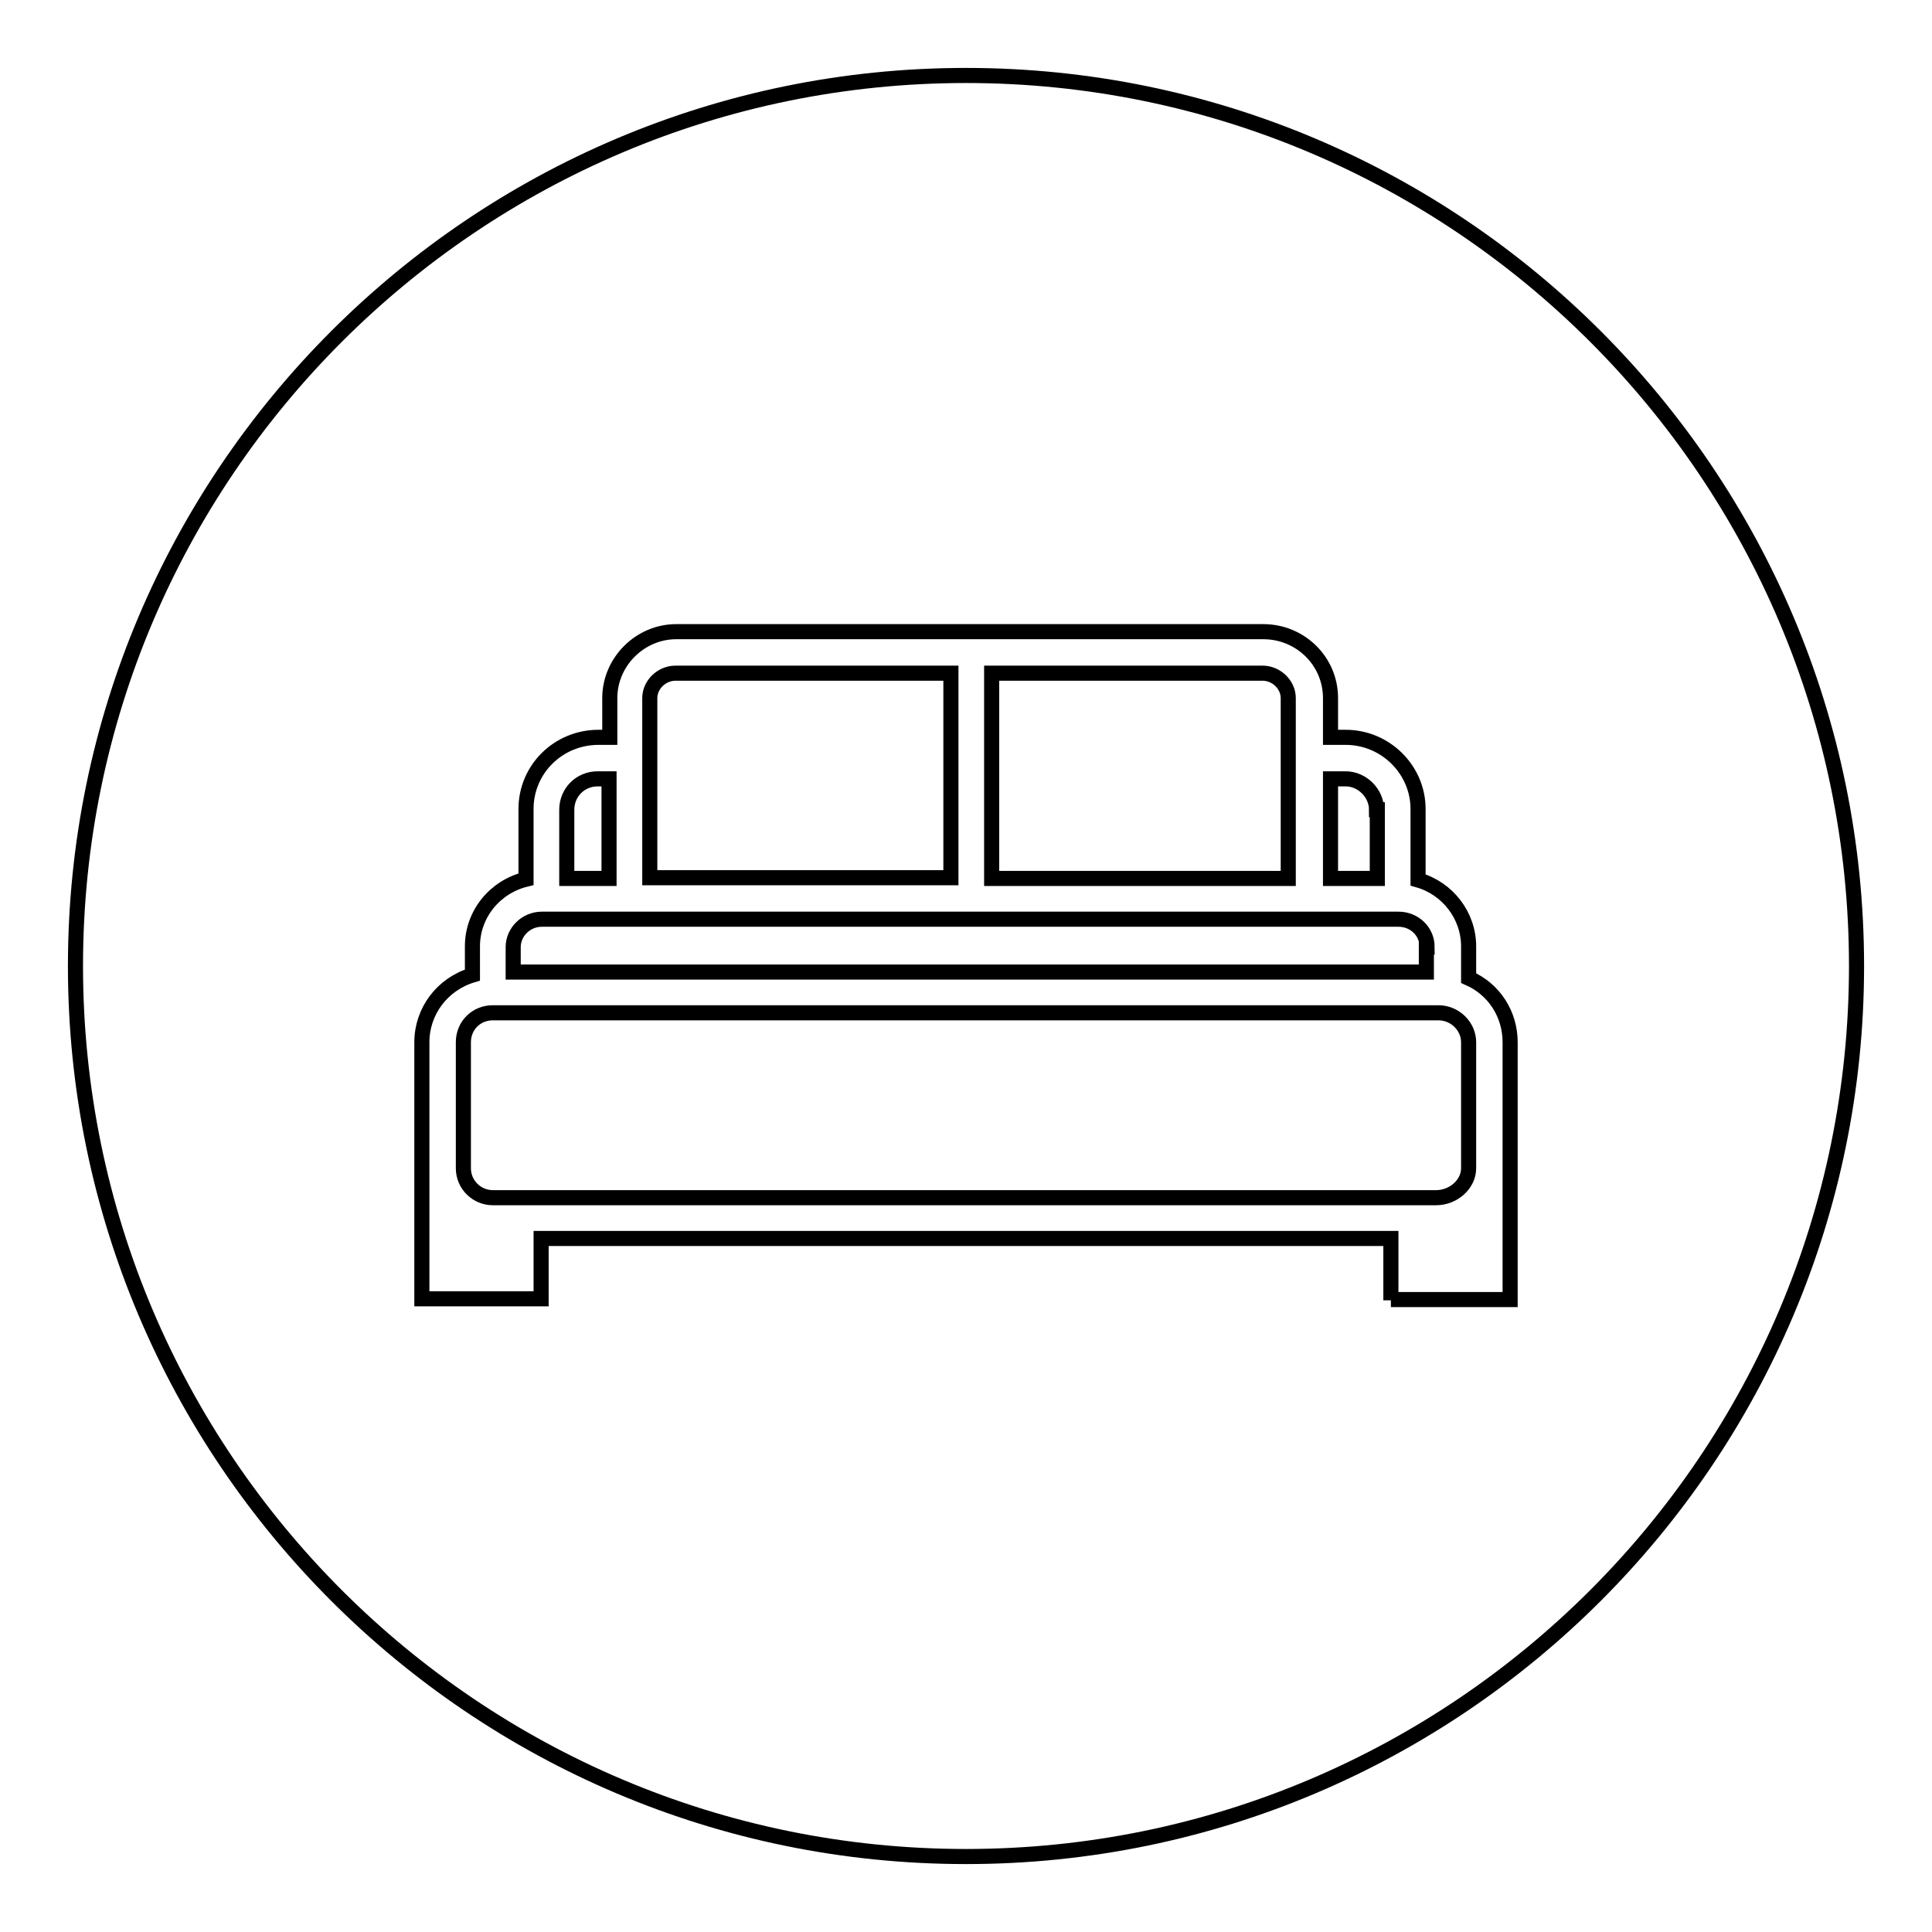 <?xml version="1.0" encoding="utf-8"?>
<!-- Svg Vector Icons : http://www.onlinewebfonts.com/icon -->
<!DOCTYPE svg PUBLIC "-//W3C//DTD SVG 1.1//EN" "http://www.w3.org/Graphics/SVG/1.1/DTD/svg11.dtd">
<svg version="1.1" xmlns="http://www.w3.org/2000/svg" xmlns:xlink="http://www.w3.org/1999/xlink" x="0px" y="0px" viewBox="0 0 256 256" enable-background="new 0 0 256 256" xml:space="preserve">
<g> <path stroke-width="2" fill-opacity="0" stroke="#000000"  d="M80.7,103.2h-1.5c-2.3,0-4.1,1.8-4.1,4.1v9.1h5.6V103.2z M126,89.2H89.5c-1.8,0-3.4,1.5-3.4,3.3v23.8H126 V89.2L126,89.2z M182.4,107.3c0-2.2-1.9-4.1-4.1-4.1h-2v13.2h6.2V107.3z M170.7,92.5c0-1.8-1.6-3.3-3.4-3.3h-35.9v27.2h39.3V92.5z  M190.6,134.2H65.3c-2.2,0-3.9,1.7-3.9,3.9v16.7c0,2.2,1.8,3.9,3.9,3.9h125c2.3,0,4.3-1.8,4.3-3.9v-16.7 C194.6,136,192.8,134.2,190.6,134.2z M128,10C62.9,10,10,62.9,10,128c0,65.1,52.9,118,118,118c65.1,0,118-52.9,118-118 C246,62.9,193.1,10,128,10z M184.3,172.3v-8.2H71.7v8H55.9v-34c0-4.1,2.7-7.7,6.7-8.9v-3.8c0-4.3,3-7.9,7.1-8.9v-9.3 c0-5.3,4.3-9.5,9.6-9.5h1.5v-5.2c0-4.8,4-8.8,8.8-8.8h77.8c4.9,0,8.9,3.9,8.9,8.8v5.2h2c5.3,0,9.6,4.3,9.6,9.5v9.4 c3.9,1.1,6.7,4.7,6.7,8.8v4.2c3.4,1.5,5.5,4.8,5.5,8.5l0,34.1H184.3L184.3,172.3z M189.1,125.5c0-2.1-1.7-3.7-3.8-3.7H71.8 c-2.1,0-3.8,1.7-3.8,3.7v3.3h121V125.5L189.1,125.5z"/></g>
</svg>